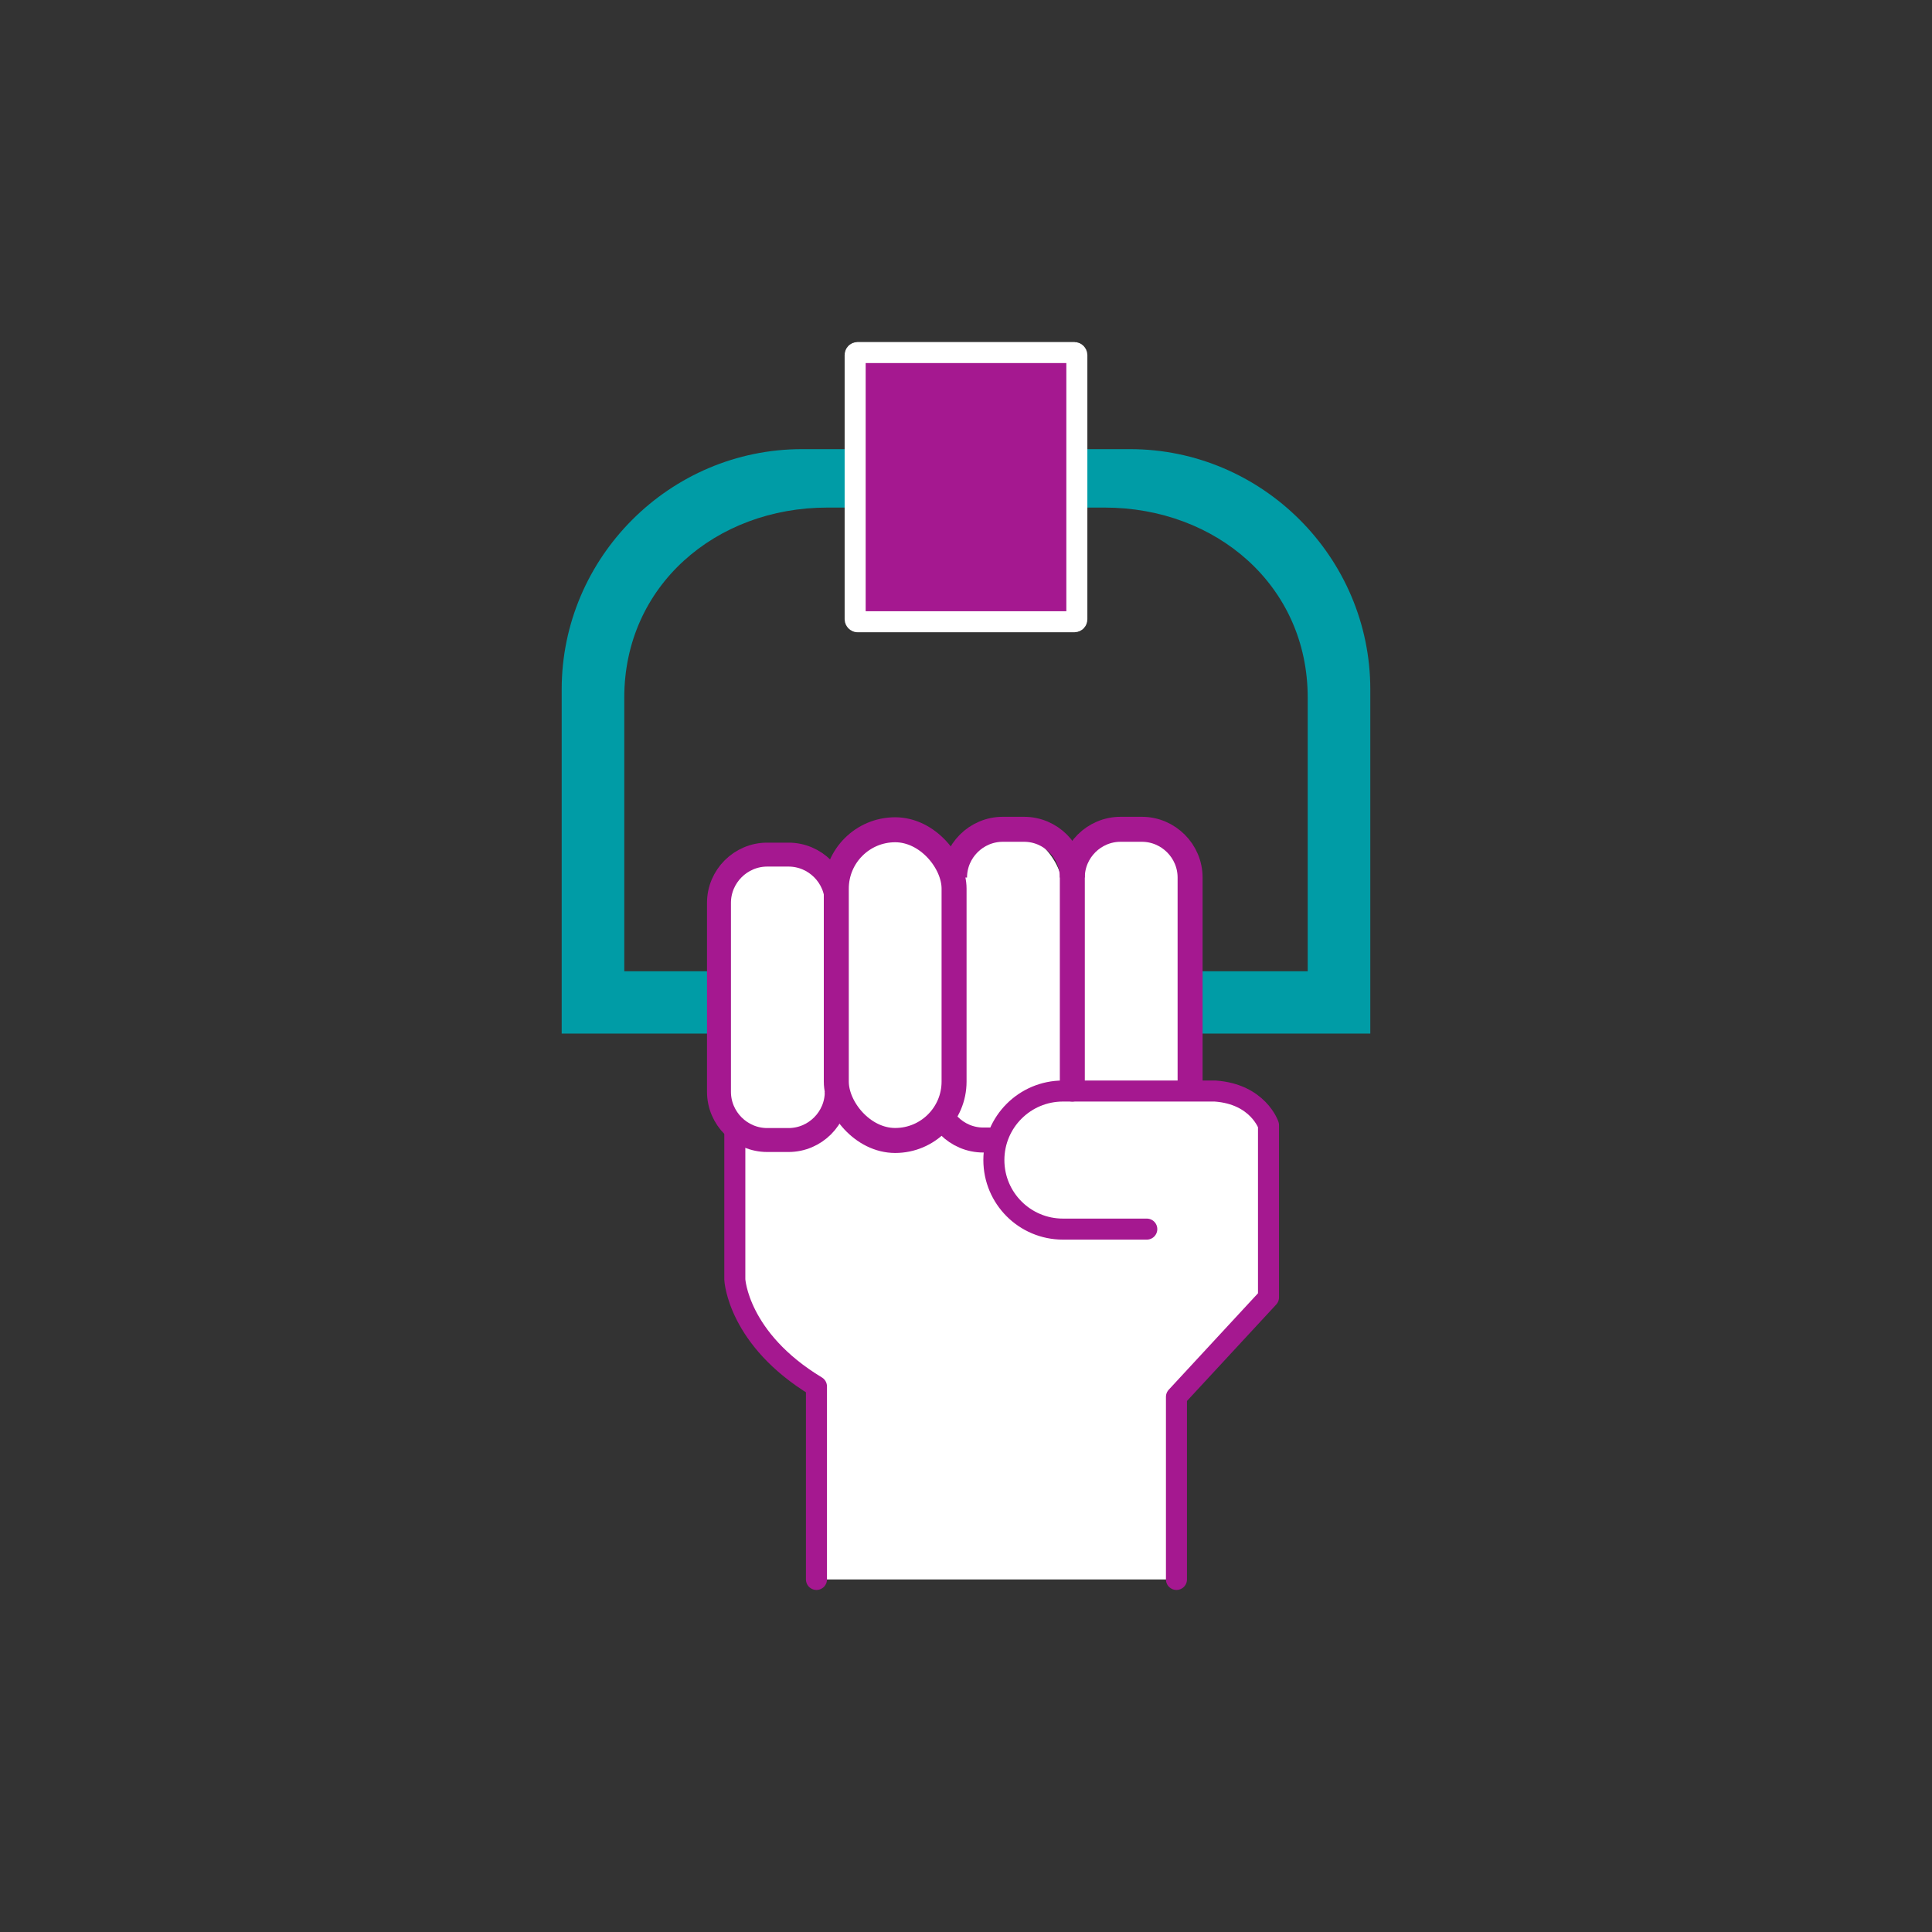 <?xml version="1.0" encoding="UTF-8"?>
<svg id="Layer_1" data-name="Layer 1" xmlns="http://www.w3.org/2000/svg" version="1.1" viewBox="0 0 1200 1200">
  <rect x="0" y="0" width="1200" height="1200" fill="#333333" stroke="none"/>
  <defs>
    <style>
      .cls-1 {
        fill: #009ca6;
      }

      .cls-1, .cls-2 {
        stroke-width: 0px;
      }

      .cls-3 {
        stroke-width: 14.87px;
      }

      .cls-3, .cls-4, .cls-5, .cls-6, .cls-7 {
        stroke-miterlimit: 10;
      }

      .cls-3, .cls-5, .cls-6, .cls-7, .cls-8 {
        stroke: #a51890;
      }

      .cls-3, .cls-6, .cls-7, .cls-2 {
        fill: #fff;
      }

      .cls-4 {
        fill: #a51890;
        stroke: #fff;
      }

      .cls-4, .cls-8 {
        stroke-width: 13.06px;
      }

      .cls-5, .cls-6 {
        stroke-width: 15.52px;
      }

      .cls-5, .cls-8 {
        fill: none;
      }

      .cls-7 {
        stroke-width: 15.52px;
      }

      .cls-8 {
        stroke-linecap: round;
        stroke-linejoin: round;
      }
    </style>
  </defs>
  <path class="cls-2" d="M450.92,666.74h288.26v11.38s48.72-5.38,48.72,26.78v100.93l-57.17,61.78v113.41h-223.6v-119.87s-46.92-26.47-50.71-66.39v-94.5s-10.57-8.76-5.49-33.52Z"/>
  <g>
    <path class="cls-1" d="M431.52,641.98h419.6v-213.74c0-82.1-67.17-149.27-149.27-149.27h-203.71c-82.1,0-149.27,67.17-149.27,149.27v213.74h82.65M430.6,603.27h-42.85v-170.04c0-69.39,56.77-117.97,126.16-117.97h172.17c69.39,0,126.16,48.58,126.16,117.97v170.04h-381.65"/>
    <rect class="cls-4" x="531.15" y="218.98" width="137.7" height="167.2" rx="1.5" ry="1.5"/>
    <g>
      <path class="cls-8" d="M456.41,704.89v89.87s1.84,36.88,50.71,66.39v119.87"/>
      <rect class="cls-2" x="586.88" y="515.1" width="73.15" height="192.99" rx="36.57" ry="36.57"/>
      <rect class="cls-2" x="660.03" y="515.1" width="73.15" height="192.99" rx="36.57" ry="36.57"/>
      <path class="cls-6" d="M617.31,708.09h-6.61c-16.48,0-29.97-13.49-29.97-29.97"/>
      <path class="cls-6" d="M666.03,545.06c0-16.48,13.49-29.97,29.97-29.97h13.22c16.48,0,29.97,13.49,29.97,29.97v133.05"/>
      <path class="cls-8" d="M666.03,677.66h-5.84c-23.68,0-42.88,19.2-42.88,42.88h0c0,23.68,19.2,42.88,42.88,42.88h52.1"/>
      <path class="cls-8" d="M730.72,981.02v-113.41l57.17-61.78v-106.96s-6.45-19.36-33.19-21.21h-88.67"/>
      <path class="cls-5" d="M592.88,545.06c0-16.48,13.49-29.97,29.97-29.97h13.22c16.48,0,29.97,13.49,29.97,29.97v133.05"/>
      <path class="cls-3" d="M519.73,678.12c0,16.48-13.49,29.97-29.97,29.97h-13.22c-16.48,0-29.97-13.49-29.97-29.97v-117.34c0-16.48,13.49-29.97,29.97-29.97h13.22c16.48,0,29.97,13.49,29.97,29.97"/>
      <rect class="cls-7" x="519.44" y="515.38" width="73.15" height="192.99" rx="36.57" ry="36.57"/>
    </g>
  </g>
</svg>